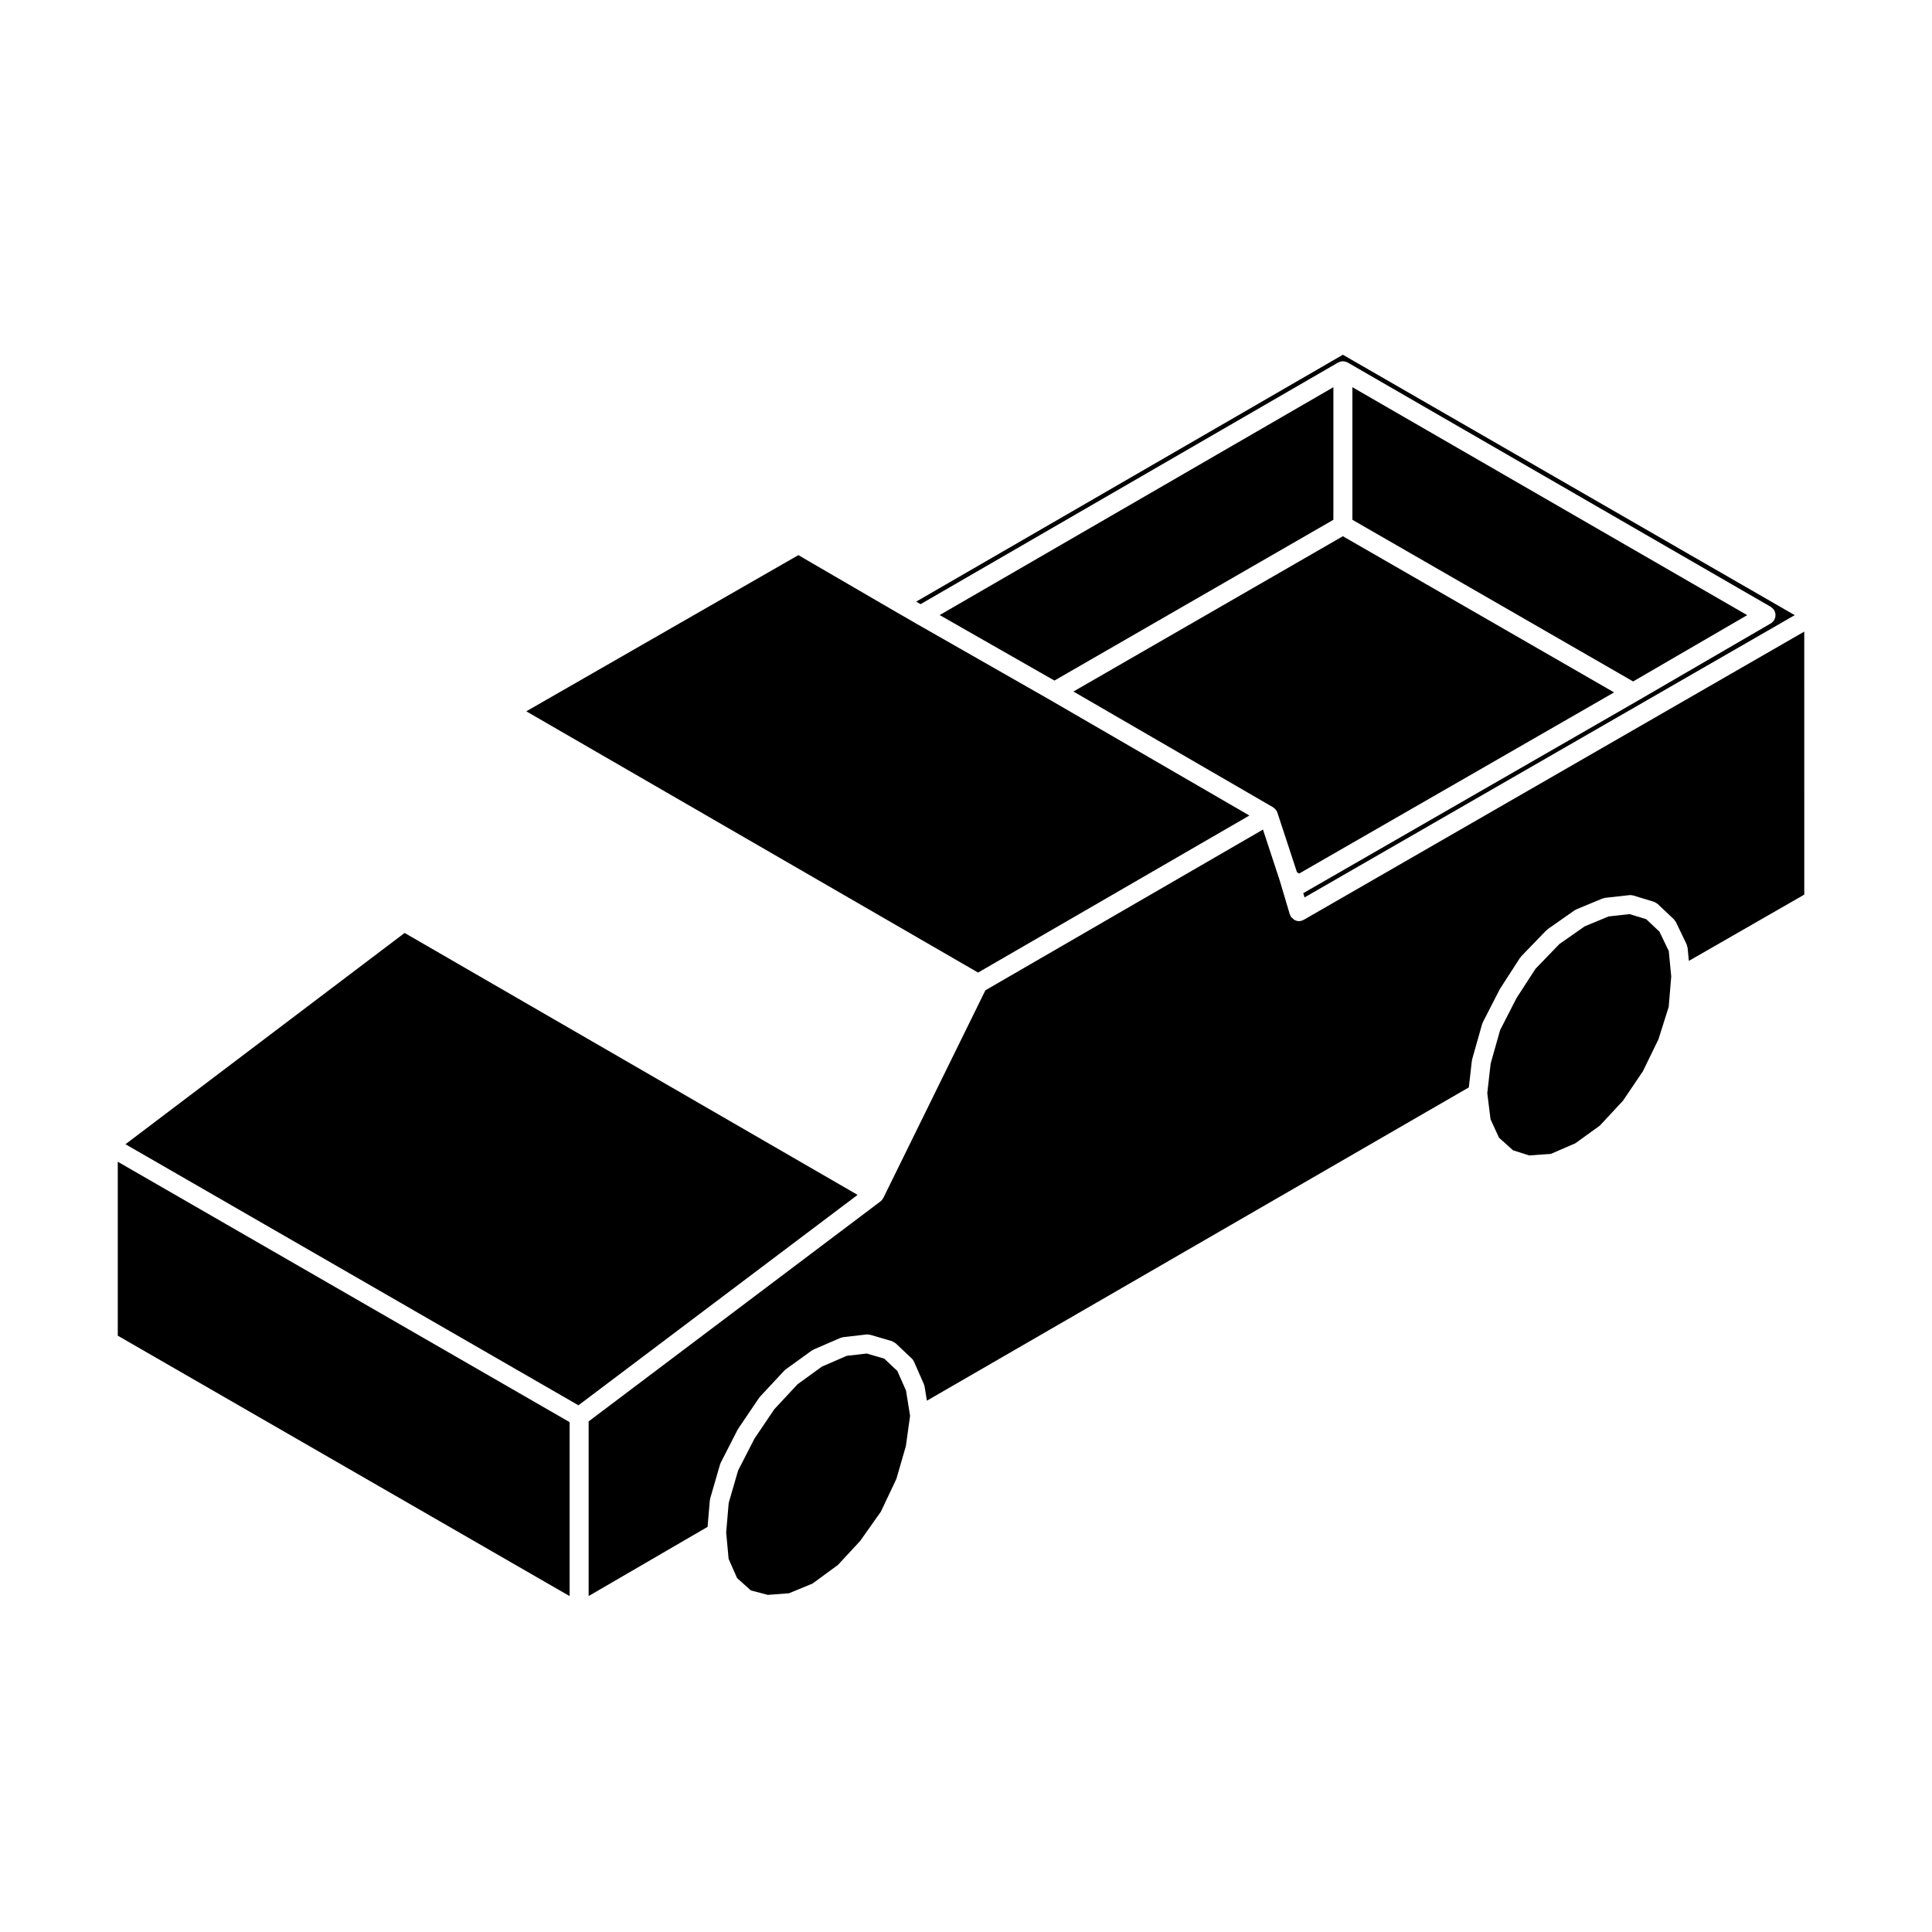 <?xml version="1.0" encoding="UTF-8"?>
<!-- Uploaded to: SVG Repo, www.svgrepo.com, Generator: SVG Repo Mixer Tools -->
<svg fill="#000000" width="800px" height="800px" version="1.1" viewBox="144 144 512 512" xmlns="http://www.w3.org/2000/svg">
 <g>
  <path d="m497.36 281.75v-35.137l-104.34 60.387 30.418 17.355z"/>
  <path d="m481.5 358.04c0.105 0.07 0.195 0.156 0.297 0.242 0.09 0.09 0.188 0.16 0.277 0.266 0.051 0.059 0.09 0.125 0.125 0.203 0.031 0.047 0.082 0.066 0.102 0.105 0.051 0.082 0.051 0.168 0.09 0.25 0.039 0.082 0.102 0.137 0.125 0.227l5.195 15.809 0.57 0.363 83.473-48.012-71.875-41.387-71.41 41.156 52.91 30.676c0.051 0.031 0.07 0.074 0.121 0.102z"/>
  <path d="m619.62 307.02-119.74-69.008-113.08 65.426 1.16 0.672 110.66-64.039c0.051-0.023 0.102-0.02 0.137-0.047 0.105-0.055 0.207-0.098 0.324-0.133 0.102-0.035 0.195-0.059 0.309-0.086 0.117-0.023 0.227-0.039 0.344-0.047 0.051-0.004 0.102-0.031 0.145-0.031 0.059 0 0.105 0.031 0.168 0.031 0.102 0.012 0.195 0.02 0.297 0.039 0.117 0.02 0.227 0.051 0.332 0.09 0.117 0.039 0.215 0.082 0.324 0.125 0.051 0.023 0.102 0.023 0.137 0.051l112.16 64.766c0.051 0.023 0.07 0.07 0.105 0.102 0.145 0.09 0.266 0.211 0.383 0.332 0.117 0.117 0.238 0.23 0.324 0.367 0.031 0.047 0.082 0.066 0.105 0.109 0.059 0.102 0.059 0.207 0.102 0.312 0.07 0.152 0.125 0.312 0.168 0.473 0.031 0.168 0.031 0.324 0.031 0.492 0 0.152 0 0.301-0.031 0.457-0.031 0.176-0.102 0.336-0.168 0.516-0.051 0.09-0.051 0.191-0.102 0.289-0.02 0.031-0.059 0.047-0.09 0.082-0.207 0.328-0.473 0.629-0.828 0.836l-0.02 0.012c-0.012 0-0.012 0.004-0.012 0.012l-35.215 20.465c0 0.004 0 0.004-0.012 0.004l-0.012 0.012-88.551 50.945c-0.012 0-0.02 0-0.039 0.004-0.012 0.016-0.031 0.023-0.051 0.035l0.332 1.145z"/>
  <path d="m607.02 307.02-104.62-60.41v35.141l74.395 42.84z"/>
  <path d="m342.99 565.48 4.492 1.18 5.602-0.426 6.25-2.578 6.719-4.926 5.906-6.371 5.484-7.762 4.109-8.676 2.516-8.703 1.113-8.008-1.07-6.672-2.293-5.203-3.477-3.281-4.644-1.355-5.301 0.609-6.574 2.852-6.453 4.676-6.152 6.606-5.266 7.789-4.348 8.473-2.488 8.582-0.672 7.844 0.652 6.996 2.242 5.086z"/>
  <path d="m251.23 391.24-73.98 55.992 120.04 69.184 73.98-55.762z"/>
  <path d="m489.27 387.83c-0.105 0.059-0.207 0.141-0.332 0.176-0.238 0.07-0.484 0.105-0.719 0.105-0.492 0-0.953-0.176-1.359-0.453-0.137-0.09-0.215-0.211-0.332-0.324-0.168-0.16-0.363-0.277-0.492-0.488-0.07-0.125-0.082-0.273-0.125-0.398-0.02-0.059-0.082-0.086-0.102-0.137l-2.621-8.805v-0.012l-4.488-13.648-73.562 42.594-27.055 55.047c-0.012 0.02-0.039 0.031-0.051 0.051-0.168 0.324-0.395 0.621-0.699 0.848l-77.34 58.301v46.281l31.52-18.332 0.598-7.031c0.012-0.082 0.059-0.145 0.07-0.227 0.02-0.09 0-0.168 0.02-0.258l2.625-9.055c0.02-0.082 0.082-0.137 0.105-0.207 0.031-0.082 0.031-0.168 0.07-0.238l4.516-8.816c0.031-0.051 0.082-0.082 0.102-0.117 0.031-0.051 0.031-0.102 0.059-0.137l5.481-8.098c0.039-0.059 0.09-0.09 0.137-0.137 0.039-0.051 0.051-0.117 0.102-0.168l6.434-6.906c0.059-0.059 0.137-0.09 0.207-0.145 0.059-0.051 0.09-0.125 0.156-0.176l6.906-4.996c0.082-0.059 0.168-0.07 0.246-0.105 0.082-0.051 0.137-0.125 0.227-0.168l7.144-3.09c0.117-0.051 0.246-0.051 0.363-0.082s0.227-0.102 0.352-0.117l6.16-0.711c0.246-0.031 0.504 0.012 0.754 0.059 0.082 0.02 0.176 0 0.258 0.02h0.012l5.719 1.672c0.031 0.012 0.051 0.031 0.082 0.039 0.156 0.051 0.289 0.145 0.422 0.227 0.156 0.09 0.312 0.156 0.441 0.277 0.031 0.02 0.059 0.02 0.082 0.039l4.281 4.047c0.238 0.227 0.441 0.504 0.578 0.828l2.621 5.953c0.051 0.105 0.051 0.227 0.082 0.332 0.031 0.102 0.09 0.176 0.102 0.277l0.609 3.777 143.62-83.027 0.805-7.074c0.012-0.07 0.051-0.125 0.07-0.195 0.012-0.07-0.012-0.125 0.012-0.195l2.625-9.289c0.02-0.082 0.082-0.137 0.105-0.215 0.031-0.09 0.031-0.168 0.07-0.246l4.523-8.816c0.02-0.039 0.059-0.059 0.082-0.102 0.02-0.039 0.02-0.082 0.051-0.117l5.234-8.102c0.051-0.07 0.125-0.105 0.176-0.176 0.051-0.066 0.07-0.141 0.125-0.203l6.672-6.902c0.051-0.059 0.125-0.082 0.188-0.125 0.07-0.059 0.102-0.137 0.176-0.188l7.144-5.004c0.082-0.055 0.168-0.066 0.258-0.109 0.082-0.039 0.137-0.109 0.227-0.145l6.906-2.863c0.105-0.047 0.227-0.035 0.344-0.066 0.117-0.035 0.215-0.098 0.344-0.109l6.422-0.711c0.332-0.039 0.672-0.004 0.984 0.09h0.031l5.473 1.672c0.031 0.004 0.051 0.031 0.07 0.035 0.156 0.055 0.297 0.152 0.434 0.23 0.145 0.09 0.309 0.156 0.434 0.273 0.02 0.02 0.051 0.023 0.07 0.047l4.281 4.047c0.117 0.109 0.176 0.258 0.266 0.383 0.102 0.117 0.207 0.215 0.277 0.359l2.863 5.953c0.082 0.16 0.082 0.328 0.117 0.5 0.039 0.117 0.102 0.223 0.117 0.348l0.332 3.492 30.59-17.566-0.004-69.703-132.67 76.402c-0.062 0.035-0.141 0.023-0.207 0.051z"/>
  <path d="m294.95 520.88-119.74-69.008v46.098l119.74 69.012z"/>
  <path d="m475.1 360.12-52.922-30.684-35.453-20.223v-0.004l-0.008-0.004-0.012-0.008-6.188-3.57-0.008-0.004-24.934-14.508-72.102 41.391 119.73 69.234z"/>
  <path d="m544.97 448.84 4.273 1.359 5.75-0.402 6.512-2.828 6.477-4.68 6.141-6.606 5.258-7.781 4.129-8.477 2.715-8.598 0.668-8.051-0.648-6.734-2.461-5.129-3.516-3.316-4.418-1.348-5.555 0.617-6.32 2.617-6.731 4.711-6.316 6.539-5.039 7.781-4.348 8.492-2.5 8.848-0.895 7.832 0.863 6.934 2.242 4.883z"/>
 </g>
</svg>